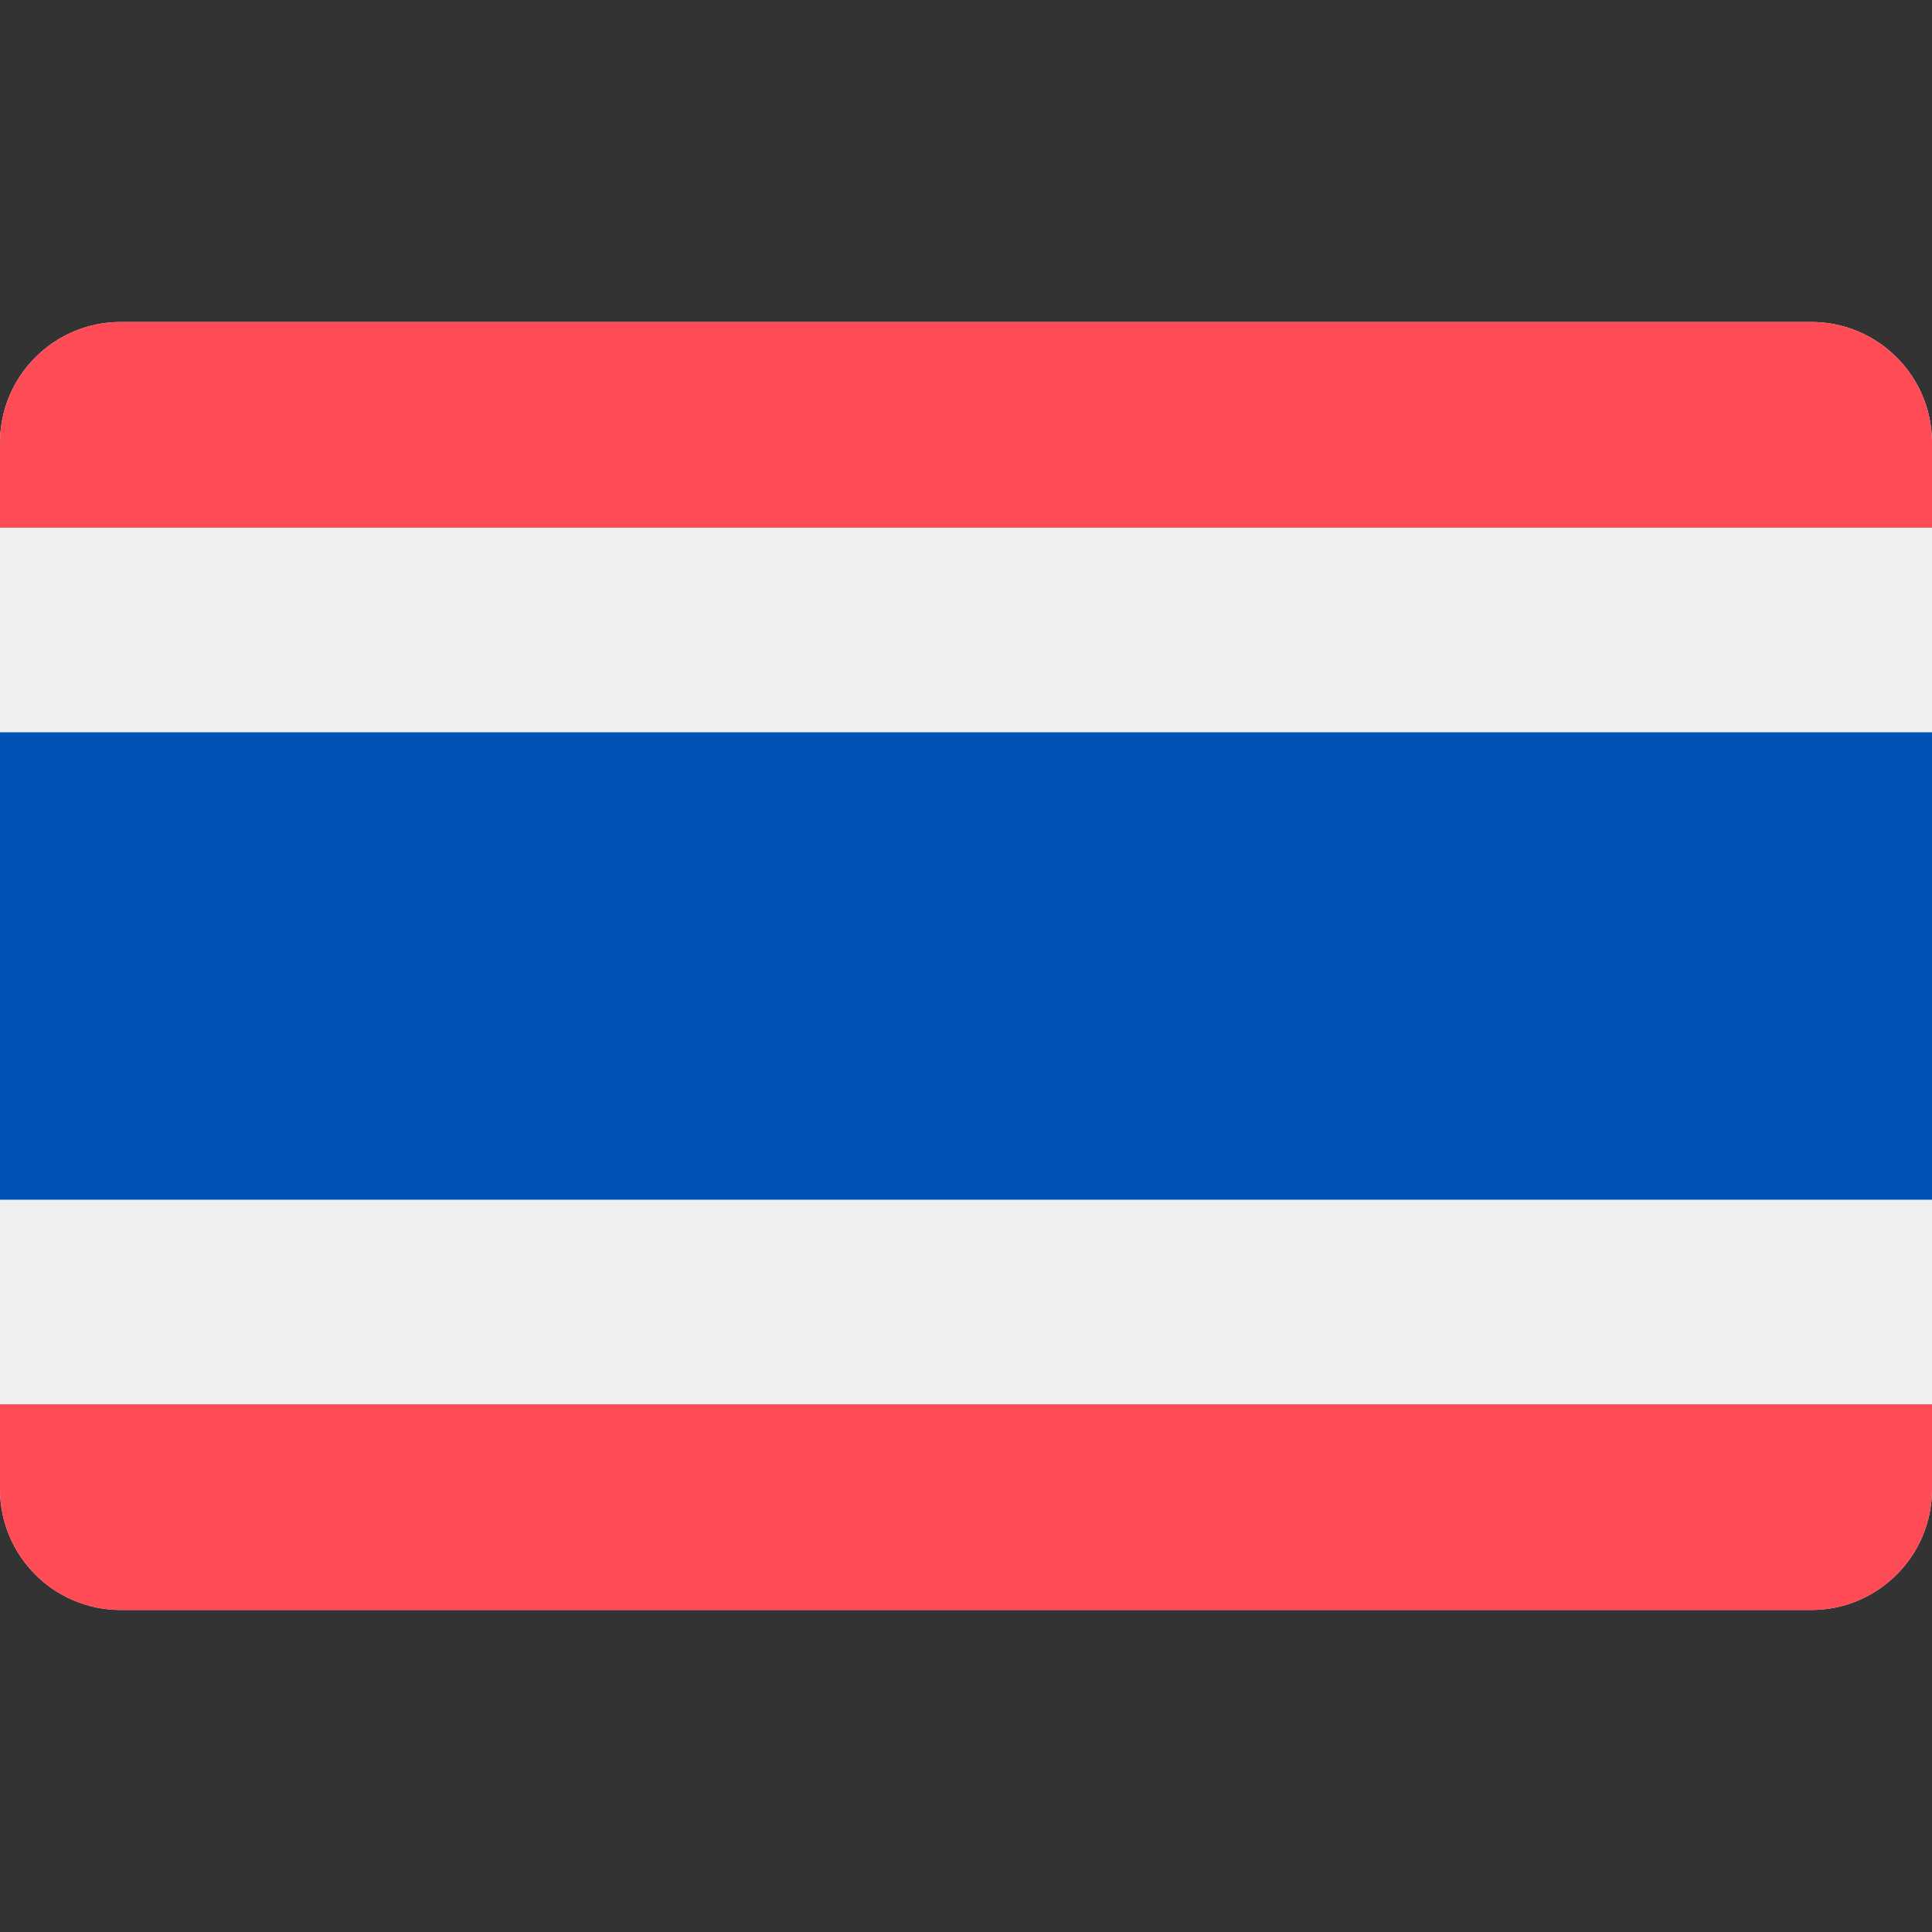 <svg width="32" height="32" viewBox="0 0 32 32" fill="none" xmlns="http://www.w3.org/2000/svg">
<rect x="0" y="0" width="32" height="32" fill="#333333" stroke="none"/>
<path d="M30 5.333H2C0.895 5.333 0 6.229 0 7.333V24.666C0 25.771 0.895 26.666 2 26.666H30C31.105 26.666 32 25.771 32 24.666V7.333C32 6.229 31.105 5.333 30 5.333Z" fill="#F0F0F0"/>
<path d="M32 12.129H0V19.871H32V12.129Z" fill="#0052B4"/>
<path d="M30 5.333H2C0.895 5.333 0 6.229 0 7.333V8.741H32V7.333C32 6.229 31.105 5.333 30 5.333Z" fill="#FF4B55"/>
<path d="M32 23.259H0V24.667C0 25.771 0.895 26.667 2 26.667H30C31.105 26.667 32 25.771 32 24.667V23.259Z" fill="#FF4B55"/>
</svg>
